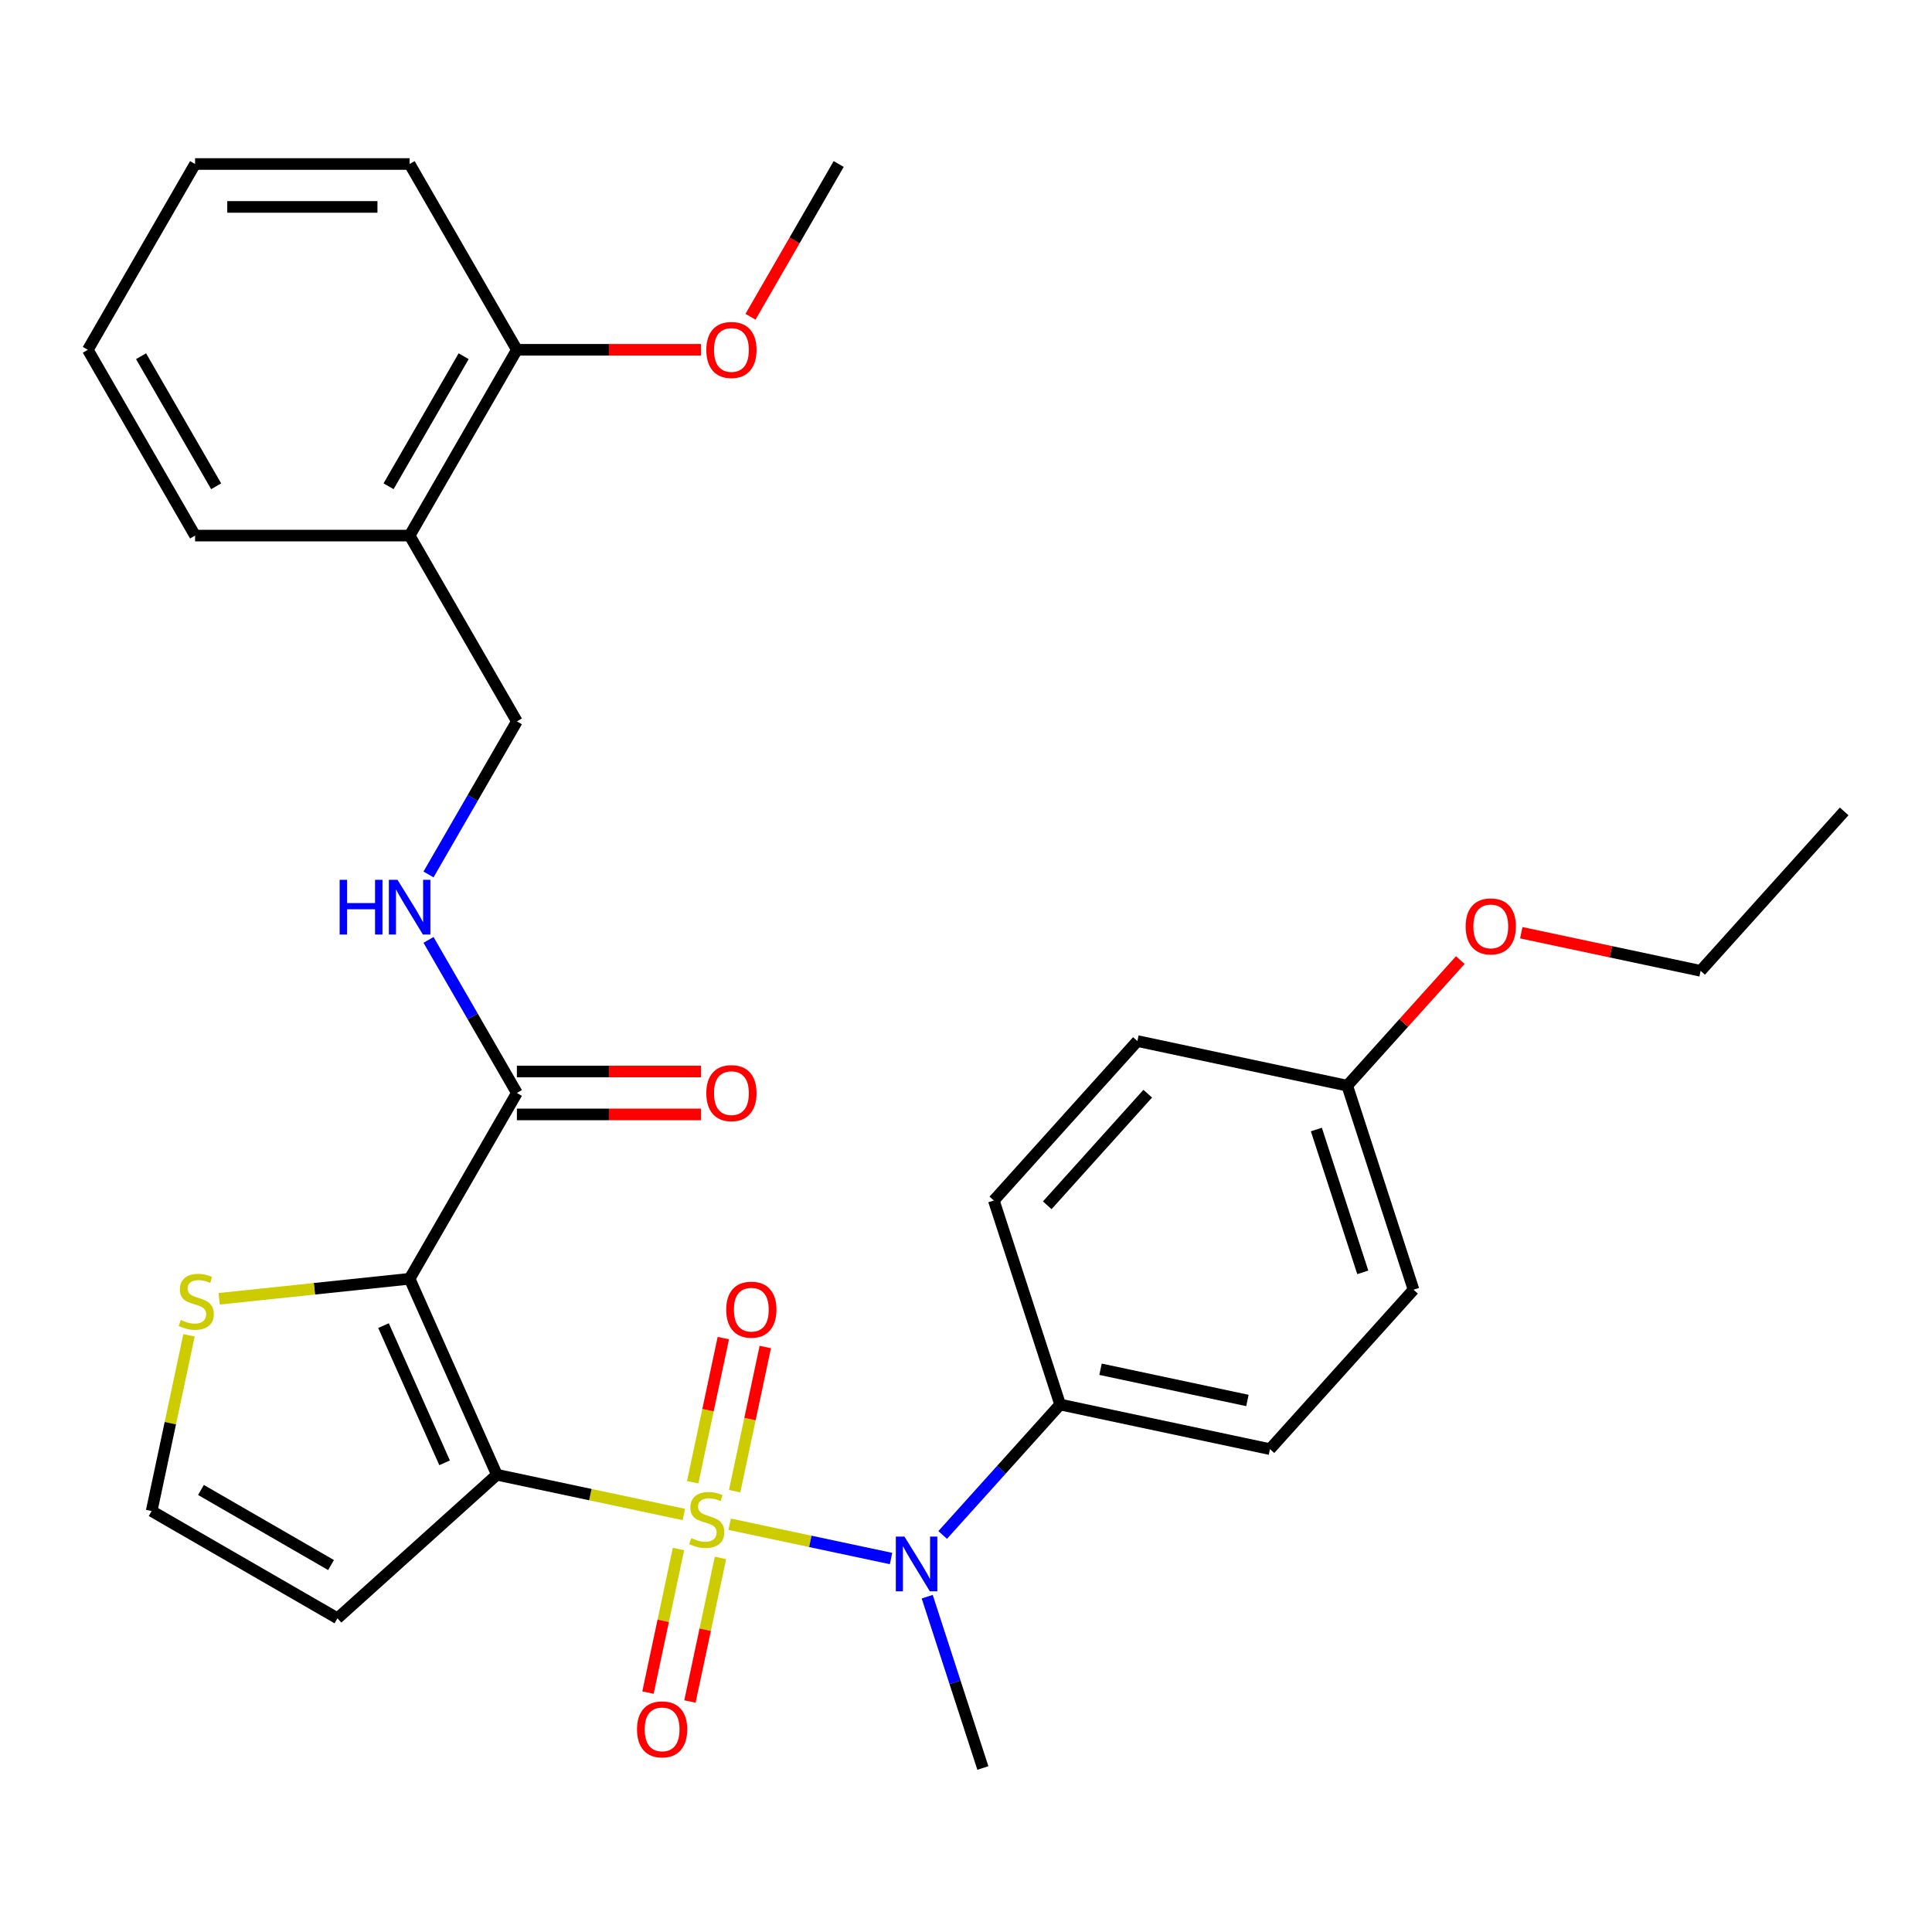 <?xml version='1.0' encoding='iso-8859-1'?>
<svg version='1.1' baseProfile='full'
              xmlns='http://www.w3.org/2000/svg'
                      xmlns:rdkit='http://www.rdkit.org/xml'
                      xmlns:xlink='http://www.w3.org/1999/xlink'
                  xml:space='preserve'
width='1000px' height='1000px' viewBox='0 0 1000 1000'>
<!-- END OF HEADER -->
<rect style='opacity:1.0;fill:#FFFFFF;stroke:none' width='1000' height='1000' x='0' y='0'> </rect>
<path class='bond-0' d='M 353.945,783.896 L 305.565,773.612' style='fill:none;fill-rule:evenodd;stroke:#CCCC00;stroke-width:6px;stroke-linecap:butt;stroke-linejoin:miter;stroke-opacity:1' />
<path class='bond-0' d='M 305.565,773.612 L 257.184,763.329' style='fill:none;fill-rule:evenodd;stroke:#000000;stroke-width:6px;stroke-linecap:butt;stroke-linejoin:miter;stroke-opacity:1' />
<path class='bond-2' d='M 377.657,788.936 L 419.431,797.815' style='fill:none;fill-rule:evenodd;stroke:#CCCC00;stroke-width:6px;stroke-linecap:butt;stroke-linejoin:miter;stroke-opacity:1' />
<path class='bond-2' d='M 419.431,797.815 L 461.204,806.694' style='fill:none;fill-rule:evenodd;stroke:#0000FF;stroke-width:6px;stroke-linecap:butt;stroke-linejoin:miter;stroke-opacity:1' />
<path class='bond-6' d='M 351.186,801.763 L 343.288,838.921' style='fill:none;fill-rule:evenodd;stroke:#CCCC00;stroke-width:6px;stroke-linecap:butt;stroke-linejoin:miter;stroke-opacity:1' />
<path class='bond-6' d='M 343.288,838.921 L 335.39,876.079' style='fill:none;fill-rule:evenodd;stroke:#FF0000;stroke-width:6px;stroke-linecap:butt;stroke-linejoin:miter;stroke-opacity:1' />
<path class='bond-6' d='M 372.91,806.38 L 365.012,843.538' style='fill:none;fill-rule:evenodd;stroke:#CCCC00;stroke-width:6px;stroke-linecap:butt;stroke-linejoin:miter;stroke-opacity:1' />
<path class='bond-6' d='M 365.012,843.538 L 357.113,880.696' style='fill:none;fill-rule:evenodd;stroke:#FF0000;stroke-width:6px;stroke-linecap:butt;stroke-linejoin:miter;stroke-opacity:1' />
<path class='bond-7' d='M 380.254,771.828 L 388.184,734.52' style='fill:none;fill-rule:evenodd;stroke:#CCCC00;stroke-width:6px;stroke-linecap:butt;stroke-linejoin:miter;stroke-opacity:1' />
<path class='bond-7' d='M 388.184,734.52 L 396.114,697.212' style='fill:none;fill-rule:evenodd;stroke:#FF0000;stroke-width:6px;stroke-linecap:butt;stroke-linejoin:miter;stroke-opacity:1' />
<path class='bond-7' d='M 358.531,767.211 L 366.461,729.903' style='fill:none;fill-rule:evenodd;stroke:#CCCC00;stroke-width:6px;stroke-linecap:butt;stroke-linejoin:miter;stroke-opacity:1' />
<path class='bond-7' d='M 366.461,729.903 L 374.391,692.595' style='fill:none;fill-rule:evenodd;stroke:#FF0000;stroke-width:6px;stroke-linecap:butt;stroke-linejoin:miter;stroke-opacity:1' />
<path class='bond-1' d='M 257.184,763.329 L 212.019,661.886' style='fill:none;fill-rule:evenodd;stroke:#000000;stroke-width:6px;stroke-linecap:butt;stroke-linejoin:miter;stroke-opacity:1' />
<path class='bond-1' d='M 230.121,757.145 L 198.505,686.135' style='fill:none;fill-rule:evenodd;stroke:#000000;stroke-width:6px;stroke-linecap:butt;stroke-linejoin:miter;stroke-opacity:1' />
<path class='bond-4' d='M 257.184,763.329 L 174.663,837.631' style='fill:none;fill-rule:evenodd;stroke:#000000;stroke-width:6px;stroke-linecap:butt;stroke-linejoin:miter;stroke-opacity:1' />
<path class='bond-3' d='M 212.019,661.886 L 267.541,565.72' style='fill:none;fill-rule:evenodd;stroke:#000000;stroke-width:6px;stroke-linecap:butt;stroke-linejoin:miter;stroke-opacity:1' />
<path class='bond-5' d='M 212.019,661.886 L 162.73,667.066' style='fill:none;fill-rule:evenodd;stroke:#000000;stroke-width:6px;stroke-linecap:butt;stroke-linejoin:miter;stroke-opacity:1' />
<path class='bond-5' d='M 162.73,667.066 L 113.44,672.247' style='fill:none;fill-rule:evenodd;stroke:#CCCC00;stroke-width:6px;stroke-linecap:butt;stroke-linejoin:miter;stroke-opacity:1' />
<path class='bond-10' d='M 487.933,794.492 L 518.327,760.737' style='fill:none;fill-rule:evenodd;stroke:#0000FF;stroke-width:6px;stroke-linecap:butt;stroke-linejoin:miter;stroke-opacity:1' />
<path class='bond-10' d='M 518.327,760.737 L 548.72,726.982' style='fill:none;fill-rule:evenodd;stroke:#000000;stroke-width:6px;stroke-linecap:butt;stroke-linejoin:miter;stroke-opacity:1' />
<path class='bond-20' d='M 479.92,826.439 L 494.326,870.775' style='fill:none;fill-rule:evenodd;stroke:#0000FF;stroke-width:6px;stroke-linecap:butt;stroke-linejoin:miter;stroke-opacity:1' />
<path class='bond-20' d='M 494.326,870.775 L 508.732,915.111' style='fill:none;fill-rule:evenodd;stroke:#000000;stroke-width:6px;stroke-linecap:butt;stroke-linejoin:miter;stroke-opacity:1' />
<path class='bond-8' d='M 267.541,565.72 L 244.669,526.104' style='fill:none;fill-rule:evenodd;stroke:#000000;stroke-width:6px;stroke-linecap:butt;stroke-linejoin:miter;stroke-opacity:1' />
<path class='bond-8' d='M 244.669,526.104 L 221.797,486.489' style='fill:none;fill-rule:evenodd;stroke:#0000FF;stroke-width:6px;stroke-linecap:butt;stroke-linejoin:miter;stroke-opacity:1' />
<path class='bond-13' d='M 267.541,576.824 L 315.174,576.824' style='fill:none;fill-rule:evenodd;stroke:#000000;stroke-width:6px;stroke-linecap:butt;stroke-linejoin:miter;stroke-opacity:1' />
<path class='bond-13' d='M 315.174,576.824 L 362.808,576.824' style='fill:none;fill-rule:evenodd;stroke:#FF0000;stroke-width:6px;stroke-linecap:butt;stroke-linejoin:miter;stroke-opacity:1' />
<path class='bond-13' d='M 267.541,554.615 L 315.174,554.615' style='fill:none;fill-rule:evenodd;stroke:#000000;stroke-width:6px;stroke-linecap:butt;stroke-linejoin:miter;stroke-opacity:1' />
<path class='bond-13' d='M 315.174,554.615 L 362.808,554.615' style='fill:none;fill-rule:evenodd;stroke:#FF0000;stroke-width:6px;stroke-linecap:butt;stroke-linejoin:miter;stroke-opacity:1' />
<path class='bond-9' d='M 174.663,837.631 L 78.497,782.109' style='fill:none;fill-rule:evenodd;stroke:#000000;stroke-width:6px;stroke-linecap:butt;stroke-linejoin:miter;stroke-opacity:1' />
<path class='bond-9' d='M 171.343,810.069 L 104.026,771.204' style='fill:none;fill-rule:evenodd;stroke:#000000;stroke-width:6px;stroke-linecap:butt;stroke-linejoin:miter;stroke-opacity:1' />
<path class='bond-30' d='M 97.832,691.149 L 88.164,736.629' style='fill:none;fill-rule:evenodd;stroke:#CCCC00;stroke-width:6px;stroke-linecap:butt;stroke-linejoin:miter;stroke-opacity:1' />
<path class='bond-30' d='M 88.164,736.629 L 78.497,782.109' style='fill:none;fill-rule:evenodd;stroke:#000000;stroke-width:6px;stroke-linecap:butt;stroke-linejoin:miter;stroke-opacity:1' />
<path class='bond-12' d='M 221.797,452.617 L 244.669,413.002' style='fill:none;fill-rule:evenodd;stroke:#0000FF;stroke-width:6px;stroke-linecap:butt;stroke-linejoin:miter;stroke-opacity:1' />
<path class='bond-12' d='M 244.669,413.002 L 267.541,373.387' style='fill:none;fill-rule:evenodd;stroke:#000000;stroke-width:6px;stroke-linecap:butt;stroke-linejoin:miter;stroke-opacity:1' />
<path class='bond-15' d='M 548.72,726.982 L 657.336,750.069' style='fill:none;fill-rule:evenodd;stroke:#000000;stroke-width:6px;stroke-linecap:butt;stroke-linejoin:miter;stroke-opacity:1' />
<path class='bond-15' d='M 569.63,708.722 L 645.661,724.883' style='fill:none;fill-rule:evenodd;stroke:#000000;stroke-width:6px;stroke-linecap:butt;stroke-linejoin:miter;stroke-opacity:1' />
<path class='bond-16' d='M 548.72,726.982 L 514.406,621.374' style='fill:none;fill-rule:evenodd;stroke:#000000;stroke-width:6px;stroke-linecap:butt;stroke-linejoin:miter;stroke-opacity:1' />
<path class='bond-11' d='M 212.019,277.221 L 267.541,373.387' style='fill:none;fill-rule:evenodd;stroke:#000000;stroke-width:6px;stroke-linecap:butt;stroke-linejoin:miter;stroke-opacity:1' />
<path class='bond-14' d='M 212.019,277.221 L 267.541,181.055' style='fill:none;fill-rule:evenodd;stroke:#000000;stroke-width:6px;stroke-linecap:butt;stroke-linejoin:miter;stroke-opacity:1' />
<path class='bond-14' d='M 201.114,251.692 L 239.979,184.376' style='fill:none;fill-rule:evenodd;stroke:#000000;stroke-width:6px;stroke-linecap:butt;stroke-linejoin:miter;stroke-opacity:1' />
<path class='bond-23' d='M 212.019,277.221 L 100.976,277.221' style='fill:none;fill-rule:evenodd;stroke:#000000;stroke-width:6px;stroke-linecap:butt;stroke-linejoin:miter;stroke-opacity:1' />
<path class='bond-21' d='M 267.541,181.055 L 315.174,181.055' style='fill:none;fill-rule:evenodd;stroke:#000000;stroke-width:6px;stroke-linecap:butt;stroke-linejoin:miter;stroke-opacity:1' />
<path class='bond-21' d='M 315.174,181.055 L 362.808,181.055' style='fill:none;fill-rule:evenodd;stroke:#FF0000;stroke-width:6px;stroke-linecap:butt;stroke-linejoin:miter;stroke-opacity:1' />
<path class='bond-24' d='M 267.541,181.055 L 212.019,84.889' style='fill:none;fill-rule:evenodd;stroke:#000000;stroke-width:6px;stroke-linecap:butt;stroke-linejoin:miter;stroke-opacity:1' />
<path class='bond-19' d='M 657.336,750.069 L 731.639,667.548' style='fill:none;fill-rule:evenodd;stroke:#000000;stroke-width:6px;stroke-linecap:butt;stroke-linejoin:miter;stroke-opacity:1' />
<path class='bond-18' d='M 514.406,621.374 L 588.708,538.852' style='fill:none;fill-rule:evenodd;stroke:#000000;stroke-width:6px;stroke-linecap:butt;stroke-linejoin:miter;stroke-opacity:1' />
<path class='bond-18' d='M 542.055,623.856 L 594.067,566.091' style='fill:none;fill-rule:evenodd;stroke:#000000;stroke-width:6px;stroke-linecap:butt;stroke-linejoin:miter;stroke-opacity:1' />
<path class='bond-17' d='M 697.324,561.94 L 588.708,538.852' style='fill:none;fill-rule:evenodd;stroke:#000000;stroke-width:6px;stroke-linecap:butt;stroke-linejoin:miter;stroke-opacity:1' />
<path class='bond-22' d='M 697.324,561.94 L 726.587,529.44' style='fill:none;fill-rule:evenodd;stroke:#000000;stroke-width:6px;stroke-linecap:butt;stroke-linejoin:miter;stroke-opacity:1' />
<path class='bond-22' d='M 726.587,529.44 L 755.851,496.94' style='fill:none;fill-rule:evenodd;stroke:#FF0000;stroke-width:6px;stroke-linecap:butt;stroke-linejoin:miter;stroke-opacity:1' />
<path class='bond-31' d='M 697.324,561.94 L 731.639,667.548' style='fill:none;fill-rule:evenodd;stroke:#000000;stroke-width:6px;stroke-linecap:butt;stroke-linejoin:miter;stroke-opacity:1' />
<path class='bond-31' d='M 681.35,584.644 L 705.37,658.569' style='fill:none;fill-rule:evenodd;stroke:#000000;stroke-width:6px;stroke-linecap:butt;stroke-linejoin:miter;stroke-opacity:1' />
<path class='bond-26' d='M 388.454,163.959 L 411.28,124.424' style='fill:none;fill-rule:evenodd;stroke:#FF0000;stroke-width:6px;stroke-linecap:butt;stroke-linejoin:miter;stroke-opacity:1' />
<path class='bond-26' d='M 411.28,124.424 L 434.105,84.889' style='fill:none;fill-rule:evenodd;stroke:#000000;stroke-width:6px;stroke-linecap:butt;stroke-linejoin:miter;stroke-opacity:1' />
<path class='bond-25' d='M 787.403,482.772 L 833.823,492.639' style='fill:none;fill-rule:evenodd;stroke:#FF0000;stroke-width:6px;stroke-linecap:butt;stroke-linejoin:miter;stroke-opacity:1' />
<path class='bond-25' d='M 833.823,492.639 L 880.243,502.506' style='fill:none;fill-rule:evenodd;stroke:#000000;stroke-width:6px;stroke-linecap:butt;stroke-linejoin:miter;stroke-opacity:1' />
<path class='bond-28' d='M 100.976,277.221 L 45.455,181.055' style='fill:none;fill-rule:evenodd;stroke:#000000;stroke-width:6px;stroke-linecap:butt;stroke-linejoin:miter;stroke-opacity:1' />
<path class='bond-28' d='M 111.881,251.692 L 73.016,184.376' style='fill:none;fill-rule:evenodd;stroke:#000000;stroke-width:6px;stroke-linecap:butt;stroke-linejoin:miter;stroke-opacity:1' />
<path class='bond-32' d='M 212.019,84.889 L 100.976,84.889' style='fill:none;fill-rule:evenodd;stroke:#000000;stroke-width:6px;stroke-linecap:butt;stroke-linejoin:miter;stroke-opacity:1' />
<path class='bond-32' d='M 195.363,107.098 L 117.633,107.098' style='fill:none;fill-rule:evenodd;stroke:#000000;stroke-width:6px;stroke-linecap:butt;stroke-linejoin:miter;stroke-opacity:1' />
<path class='bond-27' d='M 880.243,502.506 L 954.545,419.985' style='fill:none;fill-rule:evenodd;stroke:#000000;stroke-width:6px;stroke-linecap:butt;stroke-linejoin:miter;stroke-opacity:1' />
<path class='bond-29' d='M 45.455,181.055 L 100.976,84.889' style='fill:none;fill-rule:evenodd;stroke:#000000;stroke-width:6px;stroke-linecap:butt;stroke-linejoin:miter;stroke-opacity:1' />
<path  class='atom-0' d='M 357.801 796.136
Q 358.121 796.256, 359.441 796.816
Q 360.761 797.376, 362.201 797.736
Q 363.681 798.056, 365.121 798.056
Q 367.801 798.056, 369.361 796.776
Q 370.921 795.456, 370.921 793.176
Q 370.921 791.616, 370.121 790.656
Q 369.361 789.696, 368.161 789.176
Q 366.961 788.656, 364.961 788.056
Q 362.441 787.296, 360.921 786.576
Q 359.441 785.856, 358.361 784.336
Q 357.321 782.816, 357.321 780.256
Q 357.321 776.696, 359.721 774.496
Q 362.161 772.296, 366.961 772.296
Q 370.241 772.296, 373.961 773.856
L 373.041 776.936
Q 369.641 775.536, 367.081 775.536
Q 364.321 775.536, 362.801 776.696
Q 361.281 777.816, 361.321 779.776
Q 361.321 781.296, 362.081 782.216
Q 362.881 783.136, 364.001 783.656
Q 365.161 784.176, 367.081 784.776
Q 369.641 785.576, 371.161 786.376
Q 372.681 787.176, 373.761 788.816
Q 374.881 790.416, 374.881 793.176
Q 374.881 797.096, 372.241 799.216
Q 369.641 801.296, 365.281 801.296
Q 362.761 801.296, 360.841 800.736
Q 358.961 800.216, 356.721 799.296
L 357.801 796.136
' fill='#CCCC00'/>
<path  class='atom-3' d='M 468.157 795.343
L 477.437 810.343
Q 478.357 811.823, 479.837 814.503
Q 481.317 817.183, 481.397 817.343
L 481.397 795.343
L 485.157 795.343
L 485.157 823.663
L 481.277 823.663
L 471.317 807.263
Q 470.157 805.343, 468.917 803.143
Q 467.717 800.943, 467.357 800.263
L 467.357 823.663
L 463.677 823.663
L 463.677 795.343
L 468.157 795.343
' fill='#0000FF'/>
<path  class='atom-6' d='M 93.584 683.213
Q 93.904 683.333, 95.224 683.893
Q 96.544 684.453, 97.984 684.813
Q 99.464 685.133, 100.904 685.133
Q 103.584 685.133, 105.144 683.853
Q 106.704 682.533, 106.704 680.253
Q 106.704 678.693, 105.904 677.733
Q 105.144 676.773, 103.944 676.253
Q 102.744 675.733, 100.744 675.133
Q 98.224 674.373, 96.704 673.653
Q 95.224 672.933, 94.144 671.413
Q 93.104 669.893, 93.104 667.333
Q 93.104 663.773, 95.504 661.573
Q 97.944 659.373, 102.744 659.373
Q 106.024 659.373, 109.744 660.933
L 108.824 664.013
Q 105.424 662.613, 102.864 662.613
Q 100.104 662.613, 98.584 663.773
Q 97.064 664.893, 97.104 666.853
Q 97.104 668.373, 97.864 669.293
Q 98.664 670.213, 99.784 670.733
Q 100.944 671.253, 102.864 671.853
Q 105.424 672.653, 106.944 673.453
Q 108.464 674.253, 109.544 675.893
Q 110.664 677.493, 110.664 680.253
Q 110.664 684.173, 108.024 686.293
Q 105.424 688.373, 101.064 688.373
Q 98.544 688.373, 96.624 687.813
Q 94.744 687.293, 92.504 686.373
L 93.584 683.213
' fill='#CCCC00'/>
<path  class='atom-7' d='M 329.714 895.112
Q 329.714 888.312, 333.074 884.512
Q 336.434 880.712, 342.714 880.712
Q 348.994 880.712, 352.354 884.512
Q 355.714 888.312, 355.714 895.112
Q 355.714 901.992, 352.314 905.912
Q 348.914 909.792, 342.714 909.792
Q 336.474 909.792, 333.074 905.912
Q 329.714 902.032, 329.714 895.112
M 342.714 906.592
Q 347.034 906.592, 349.354 903.712
Q 351.714 900.792, 351.714 895.112
Q 351.714 889.552, 349.354 886.752
Q 347.034 883.912, 342.714 883.912
Q 338.394 883.912, 336.034 886.712
Q 333.714 889.512, 333.714 895.112
Q 333.714 900.832, 336.034 903.712
Q 338.394 906.592, 342.714 906.592
' fill='#FF0000'/>
<path  class='atom-8' d='M 375.888 677.879
Q 375.888 671.079, 379.248 667.279
Q 382.608 663.479, 388.888 663.479
Q 395.168 663.479, 398.528 667.279
Q 401.888 671.079, 401.888 677.879
Q 401.888 684.759, 398.488 688.679
Q 395.088 692.559, 388.888 692.559
Q 382.648 692.559, 379.248 688.679
Q 375.888 684.799, 375.888 677.879
M 388.888 689.359
Q 393.208 689.359, 395.528 686.479
Q 397.888 683.559, 397.888 677.879
Q 397.888 672.319, 395.528 669.519
Q 393.208 666.679, 388.888 666.679
Q 384.568 666.679, 382.208 669.479
Q 379.888 672.279, 379.888 677.879
Q 379.888 683.599, 382.208 686.479
Q 384.568 689.359, 388.888 689.359
' fill='#FF0000'/>
<path  class='atom-9' d='M 175.799 455.393
L 179.639 455.393
L 179.639 467.433
L 194.119 467.433
L 194.119 455.393
L 197.959 455.393
L 197.959 483.713
L 194.119 483.713
L 194.119 470.633
L 179.639 470.633
L 179.639 483.713
L 175.799 483.713
L 175.799 455.393
' fill='#0000FF'/>
<path  class='atom-9' d='M 205.759 455.393
L 215.039 470.393
Q 215.959 471.873, 217.439 474.553
Q 218.919 477.233, 218.999 477.393
L 218.999 455.393
L 222.759 455.393
L 222.759 483.713
L 218.879 483.713
L 208.919 467.313
Q 207.759 465.393, 206.519 463.193
Q 205.319 460.993, 204.959 460.313
L 204.959 483.713
L 201.279 483.713
L 201.279 455.393
L 205.759 455.393
' fill='#0000FF'/>
<path  class='atom-14' d='M 365.584 565.8
Q 365.584 559, 368.944 555.2
Q 372.304 551.4, 378.584 551.4
Q 384.864 551.4, 388.224 555.2
Q 391.584 559, 391.584 565.8
Q 391.584 572.68, 388.184 576.6
Q 384.784 580.48, 378.584 580.48
Q 372.344 580.48, 368.944 576.6
Q 365.584 572.72, 365.584 565.8
M 378.584 577.28
Q 382.904 577.28, 385.224 574.4
Q 387.584 571.48, 387.584 565.8
Q 387.584 560.24, 385.224 557.44
Q 382.904 554.6, 378.584 554.6
Q 374.264 554.6, 371.904 557.4
Q 369.584 560.2, 369.584 565.8
Q 369.584 571.52, 371.904 574.4
Q 374.264 577.28, 378.584 577.28
' fill='#FF0000'/>
<path  class='atom-22' d='M 365.584 181.135
Q 365.584 174.335, 368.944 170.535
Q 372.304 166.735, 378.584 166.735
Q 384.864 166.735, 388.224 170.535
Q 391.584 174.335, 391.584 181.135
Q 391.584 188.015, 388.184 191.935
Q 384.784 195.815, 378.584 195.815
Q 372.344 195.815, 368.944 191.935
Q 365.584 188.055, 365.584 181.135
M 378.584 192.615
Q 382.904 192.615, 385.224 189.735
Q 387.584 186.815, 387.584 181.135
Q 387.584 175.575, 385.224 172.775
Q 382.904 169.935, 378.584 169.935
Q 374.264 169.935, 371.904 172.735
Q 369.584 175.535, 369.584 181.135
Q 369.584 186.855, 371.904 189.735
Q 374.264 192.615, 378.584 192.615
' fill='#FF0000'/>
<path  class='atom-23' d='M 758.627 479.499
Q 758.627 472.699, 761.987 468.899
Q 765.347 465.099, 771.627 465.099
Q 777.907 465.099, 781.267 468.899
Q 784.627 472.699, 784.627 479.499
Q 784.627 486.379, 781.227 490.299
Q 777.827 494.179, 771.627 494.179
Q 765.387 494.179, 761.987 490.299
Q 758.627 486.419, 758.627 479.499
M 771.627 490.979
Q 775.947 490.979, 778.267 488.099
Q 780.627 485.179, 780.627 479.499
Q 780.627 473.939, 778.267 471.139
Q 775.947 468.299, 771.627 468.299
Q 767.307 468.299, 764.947 471.099
Q 762.627 473.899, 762.627 479.499
Q 762.627 485.219, 764.947 488.099
Q 767.307 490.979, 771.627 490.979
' fill='#FF0000'/>
</svg>
